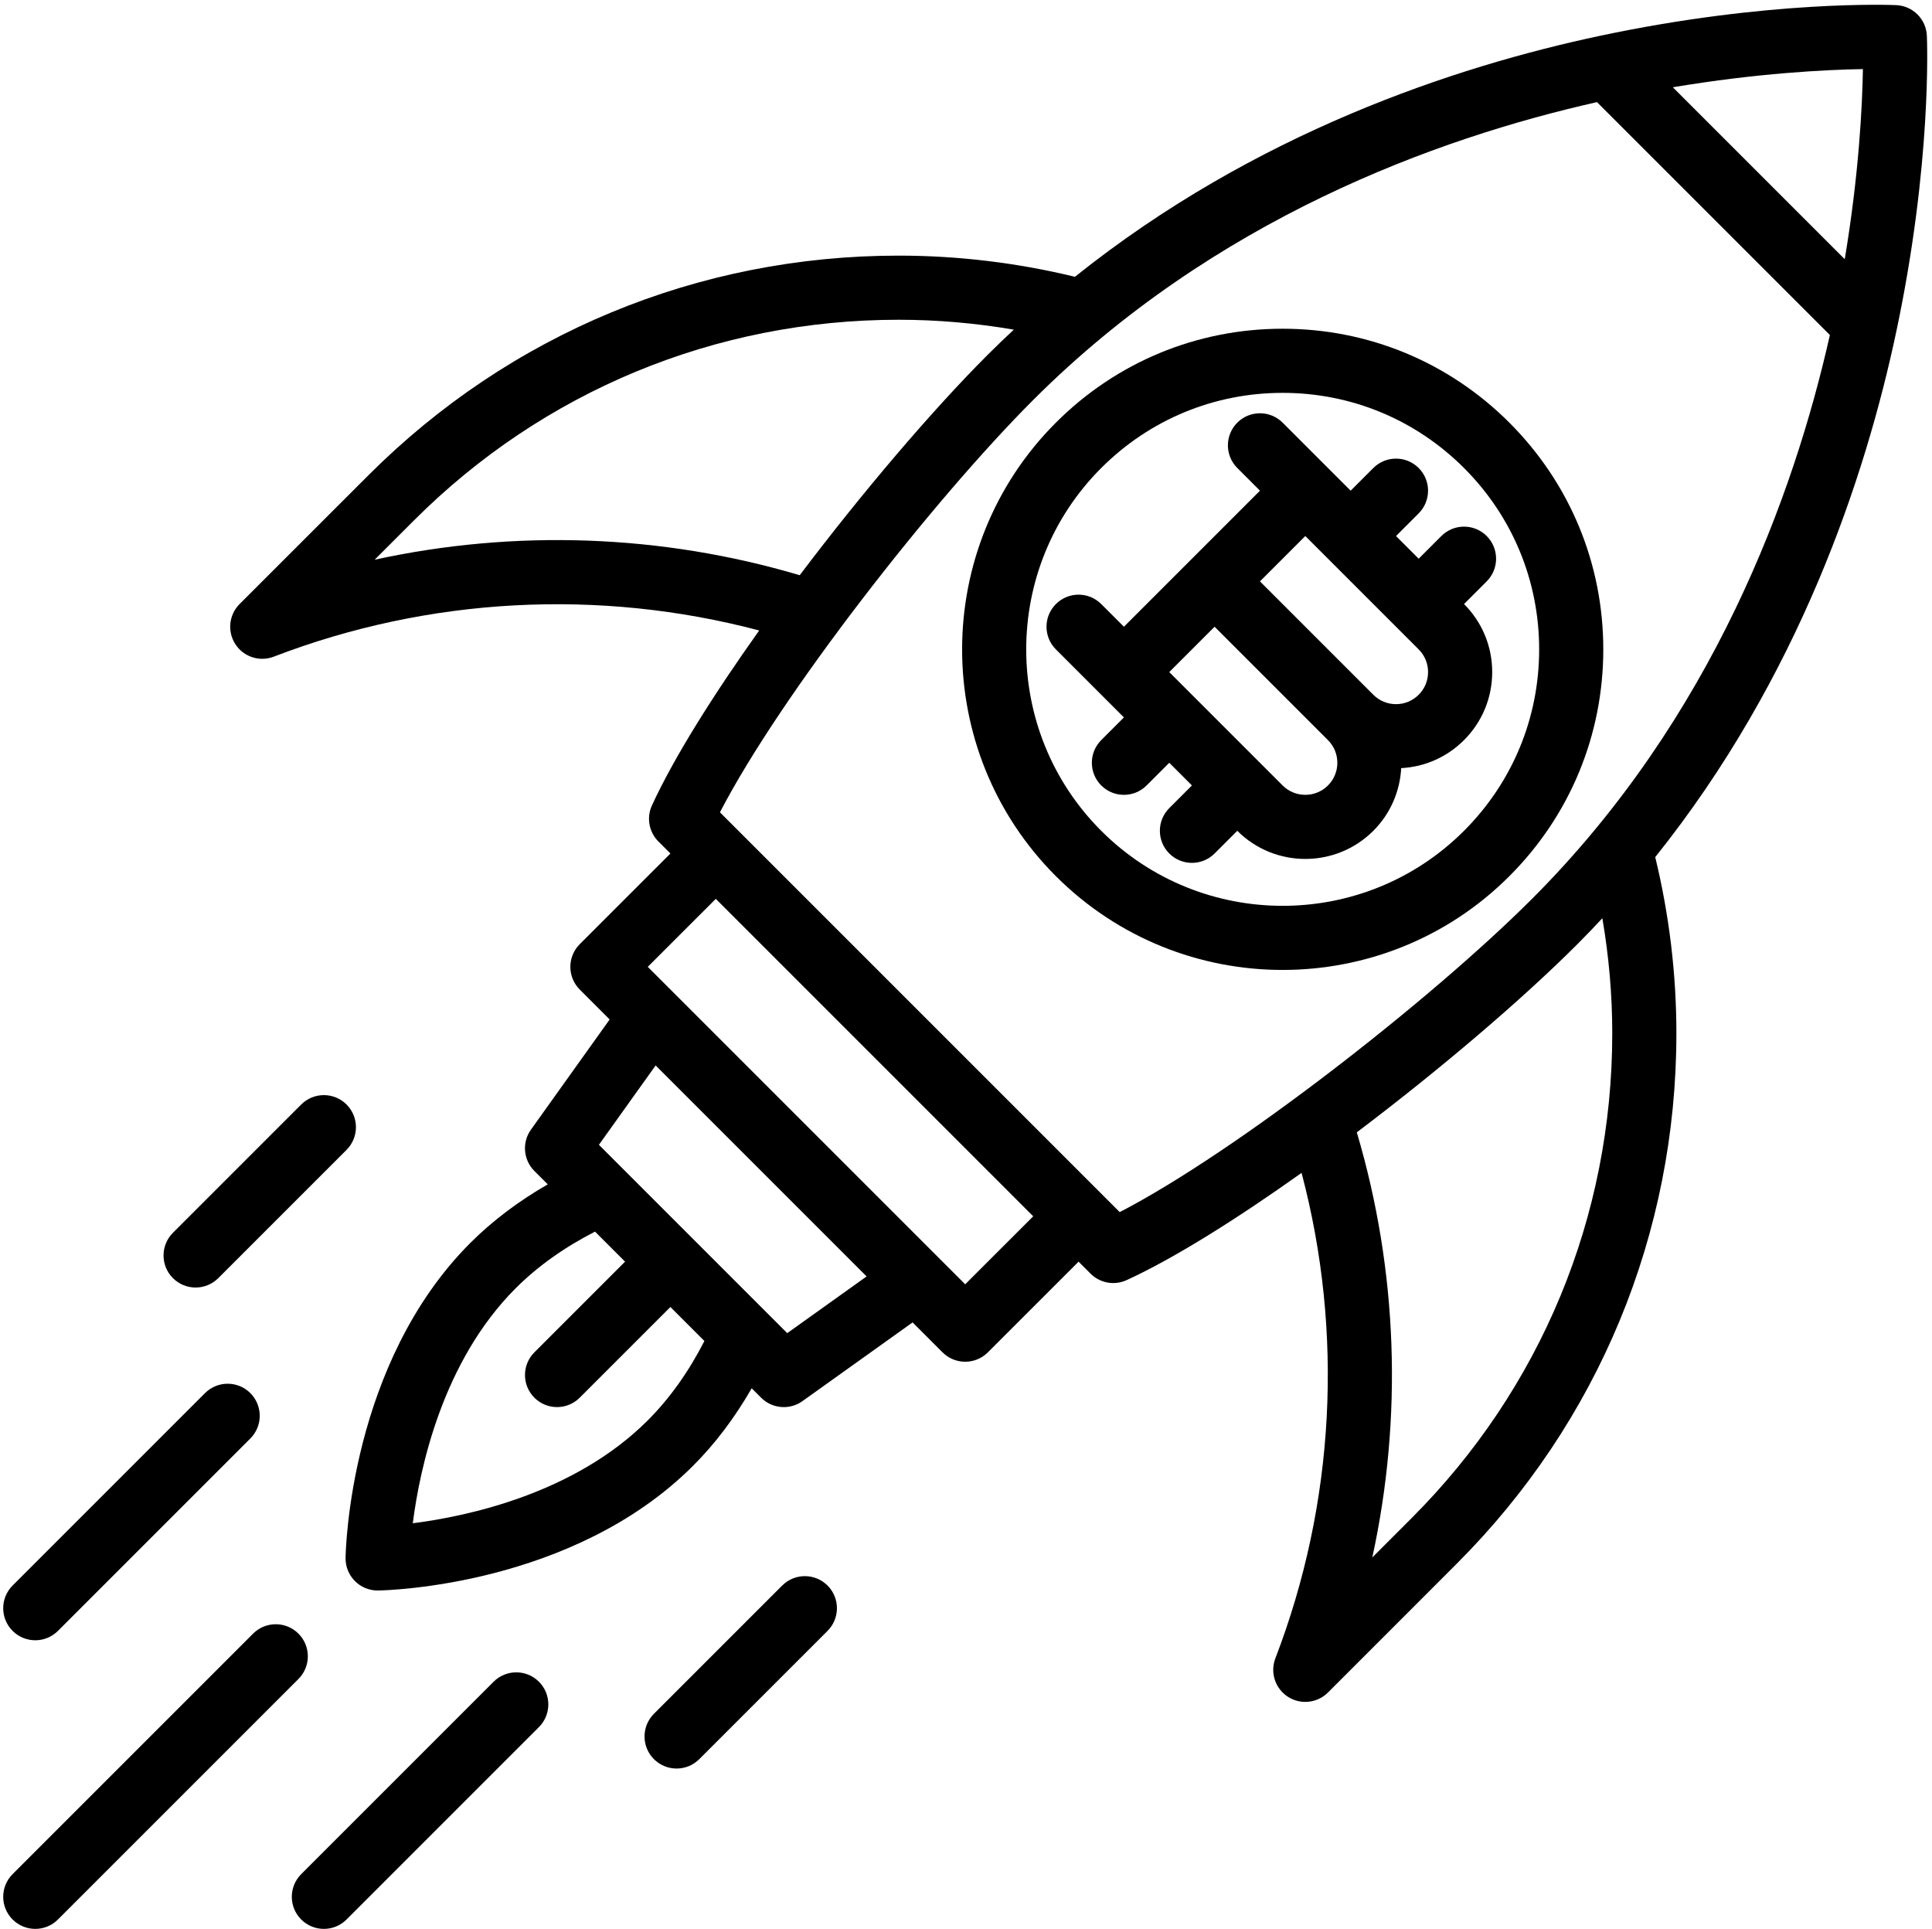 <?xml version="1.0" encoding="UTF-8"?><svg xmlns="http://www.w3.org/2000/svg" xmlns:xlink="http://www.w3.org/1999/xlink" height="481.2" preserveAspectRatio="xMidYMid meet" version="1.0" viewBox="15.2 14.8 482.0 481.2" width="482.0" zoomAndPan="magnify"><g id="change1_1"><path d="M495.92,23.72c-0.183-4.142-3.498-7.457-7.64-7.64c-1.273-0.055-31.756-1.278-73.753,7.619 c-36.389,7.703-86.413,24.339-131.147,60.151c-14.382-3.491-29.157-5.28-43.99-5.28c-49.977,0-96.949,19.456-132.266,54.781 l-32.15,32.141c-2.672,2.672-3.11,6.849-1.052,10.018c1.511,2.325,4.064,3.642,6.71,3.642c0.96,0,1.932-0.173,2.87-0.534 c38.636-14.861,81.224-17.089,121.103-6.534c-11.527,16.194-21.288,31.742-26.757,43.641c-1.398,3.041-0.755,6.631,1.611,8.998 l3.001,3.001l-22.626,22.619c-1.5,1.501-2.344,3.535-2.344,5.657s0.843,4.157,2.343,5.658l7.467,7.467l-19.639,27.484 c-2.274,3.183-1.914,7.543,0.852,10.309l3.344,3.344c-7.282,4.185-13.767,9.064-19.324,14.614 c-30.058,30.068-31.092,76.62-31.121,78.587c-0.032,2.162,0.812,4.246,2.342,5.775c1.501,1.502,3.537,2.344,5.657,2.344 c0.039,0,0.078,0,0.117-0.001c1.968-0.028,48.521-1.054,78.59-31.122c5.546-5.546,10.426-12.031,14.613-19.323l2.354,2.353 c1.549,1.549,3.597,2.343,5.659,2.343c1.619,0,3.248-0.49,4.648-1.491l27.484-19.639l7.467,7.467 c1.562,1.562,3.609,2.343,5.657,2.343c2.047,0,4.094-0.781,5.656-2.342l22.629-22.62l2.993,2.993 c1.534,1.533,3.581,2.343,5.659,2.343c1.13,0,2.269-0.239,3.339-0.731c11.899-5.469,27.447-15.23,43.641-26.757 c10.556,39.878,8.327,82.466-6.535,121.103c-1.356,3.526-0.061,7.521,3.107,9.58c1.336,0.868,2.851,1.292,4.356,1.292 c2.066,0,4.115-0.798,5.661-2.344l32.139-32.149c35.327-35.317,54.783-82.29,54.783-132.267c0-14.833-1.789-29.608-5.28-43.99 c35.812-44.734,52.448-94.758,60.151-131.146C497.198,55.477,495.977,24.996,495.92,23.72z M108.668,154.433l9.77-9.767 c32.296-32.305,75.251-50.096,120.952-50.096c9.644,0,19.257,0.845,28.736,2.47c-2.175,2.03-4.338,4.093-6.473,6.228 c-13.952,13.953-31.302,34.334-46.937,55.032C180.232,148.071,143.63,146.808,108.668,154.433z M176.803,369.143 c-18.25,18.251-44.901,23.92-58.621,25.668c1.751-13.726,7.423-40.374,25.662-58.62c5.491-5.485,12.148-10.217,19.806-14.137 l7.491,7.491l-22.625,22.625c-3.124,3.125-3.124,8.189,0,11.314c1.562,1.562,3.609,2.343,5.657,2.343s4.095-0.781,5.657-2.343 l22.625-22.625l8.481,8.481C187.013,357.008,182.282,363.664,176.803,369.143z M211.604,347.381l-46.983-46.985l14.149-19.802 l52.637,52.637L211.604,347.381z M256.001,335.197l-79.196-79.196l16.97-16.963l79.196,79.196L256.001,335.197z M367.332,393.563 l-9.765,9.769c7.623-34.961,6.361-71.562-3.868-106.048c20.697-15.635,41.079-32.984,55.032-46.937 c2.134-2.134,4.197-4.297,6.227-6.472c1.625,9.479,2.472,19.091,2.472,28.734C417.43,318.312,399.639,361.267,367.332,393.563z M397.417,239.033c-25.072,25.073-73.63,63.019-102.866,78.152l-99.736-99.736c15.134-29.236,53.079-77.794,78.152-102.866 c45.115-45.115,100.603-65.291,140.654-74.307l58.104,58.104C462.708,138.43,442.533,193.918,397.417,239.033z M475.431,79.457 l-42.888-42.888c21.182-3.542,38.184-4.38,47.421-4.533C479.811,41.275,478.972,58.276,475.431,79.457z" fill="inherit"/><path d="M335.192,96.808c-21.369,0-41.459,8.322-56.569,23.432c-31.191,31.191-31.191,81.944,0,113.138 c15.597,15.596,36.083,23.394,56.569,23.394s40.973-7.798,56.568-23.394c15.109-15.11,23.432-35.2,23.432-56.569 s-8.322-41.458-23.432-56.568C376.65,105.13,356.562,96.808,335.192,96.808z M380.446,222.062 c-12.478,12.479-28.863,18.717-45.254,18.715c-16.387-0.001-32.779-6.239-45.255-18.715c-24.953-24.953-24.953-65.556,0-90.509 c12.088-12.089,28.16-18.746,45.255-18.746s33.166,6.657,45.254,18.746c12.089,12.088,18.746,28.159,18.746,45.254 S392.535,209.975,380.446,222.062z" fill="inherit"/><path d="M369.134,154.18l-5.656-5.656l5.656-5.656c3.124-3.125,3.124-8.189,0-11.314c-3.125-3.123-8.189-3.123-11.314,0 l-5.656,5.656l-5.656-5.656c-0.003-0.003-0.007-0.006-0.01-0.009l-11.302-11.305c-3.122-3.124-8.188-3.124-11.313-0.001 c-3.124,3.123-3.125,8.188-0.001,11.313l5.657,5.658l-16.971,16.971c0,0,0,0,0,0s0,0,0,0l-16.97,16.971l-5.658-5.657 c-3.123-3.123-8.188-3.124-11.313,0.001c-3.124,3.124-3.124,8.189,0.001,11.313l11.304,11.303c0.003,0.003,0.006,0.007,0.009,0.01 l5.656,5.656l-5.656,5.656c-3.124,3.125-3.124,8.189,0,11.314c1.562,1.562,3.609,2.343,5.657,2.343s4.095-0.781,5.657-2.343 l5.656-5.656l5.656,5.656l-5.656,5.656c-3.124,3.125-3.124,8.189,0,11.314c1.562,1.562,3.609,2.343,5.657,2.343 s4.095-0.781,5.657-2.343l5.656-5.656c4.679,4.679,10.824,7.018,16.971,7.018c6.146,0,12.292-2.34,16.971-7.019 c4.339-4.339,6.639-9.941,6.954-15.634c5.923-0.313,11.447-2.767,15.672-6.993c4.534-4.533,7.03-10.56,7.03-16.971 c0-6.411-2.496-12.437-7.029-16.97l5.657-5.657c3.124-3.125,3.124-8.189,0-11.314c-3.125-3.123-8.189-3.123-11.314,0 L369.134,154.18z M346.506,210.749c-3.119,3.119-8.193,3.119-11.314,0l-5.639-5.639c-0.006-0.006-0.011-0.012-0.017-0.018 s-0.012-0.011-0.018-0.016l-16.942-16.942c-0.004-0.004-0.007-0.008-0.011-0.012s-0.008-0.007-0.012-0.011l-5.645-5.645 l11.313-11.314l28.285,28.284c0,0,0,0,0,0.001c0.002,0.002,0.004,0.004,0.006,0.006 C349.625,202.562,349.623,207.632,346.506,210.749z M369.133,188.122c-1.511,1.511-3.52,2.343-5.656,2.343 c-2.135,0-4.141-0.831-5.651-2.338c-0.002-0.002-0.003-0.004-0.005-0.005l-28.285-28.285l11.314-11.313l5.649,5.649 c0.003,0.003,0.005,0.005,0.007,0.008s0.005,0.005,0.008,0.007l16.961,16.961c0.001,0,0.001,0.001,0.002,0.002 s0.001,0.001,0.002,0.002l5.655,5.655c1.511,1.511,2.343,3.52,2.343,5.656S370.645,186.61,369.133,188.122z" fill="inherit"/><path d="M89.657,422.343c-3.125-3.123-8.189-3.123-11.314,0l-60,60c-3.124,3.125-3.124,8.189,0,11.314 C19.905,495.219,21.952,496,24,496s4.095-0.781,5.657-2.343l60-60C92.781,430.532,92.781,425.468,89.657,422.343z" fill="inherit"/><path d="M138.343,434.343l-48,48c-3.124,3.125-3.124,8.189,0,11.314C91.905,495.219,93.952,496,96,496s4.095-0.781,5.657-2.343 l48-48c3.124-3.125,3.124-8.189,0-11.314C146.532,431.22,141.468,431.22,138.343,434.343z" fill="inherit"/><path d="M24,424c2.048,0,4.095-0.781,5.657-2.343l48-48c3.124-3.125,3.124-8.189,0-11.314c-3.125-3.123-8.189-3.123-11.314,0 l-48,48c-3.124,3.125-3.124,8.189,0,11.314C19.905,423.219,21.952,424,24,424z" fill="inherit"/><path d="M210.343,410.343l-32,32c-3.124,3.125-3.124,8.189,0,11.314c1.562,1.562,3.609,2.343,5.657,2.343s4.095-0.781,5.657-2.343 l32-32c3.124-3.125,3.124-8.189,0-11.314C218.532,407.22,213.468,407.22,210.343,410.343z" fill="inherit"/><path d="M64,336c2.048,0,4.095-0.781,5.657-2.343l32-32c3.124-3.125,3.124-8.189,0-11.314c-3.125-3.123-8.189-3.123-11.314,0 l-32,32c-3.124,3.125-3.124,8.189,0,11.314C59.905,335.219,61.952,336,64,336z" fill="inherit"/></g></svg>